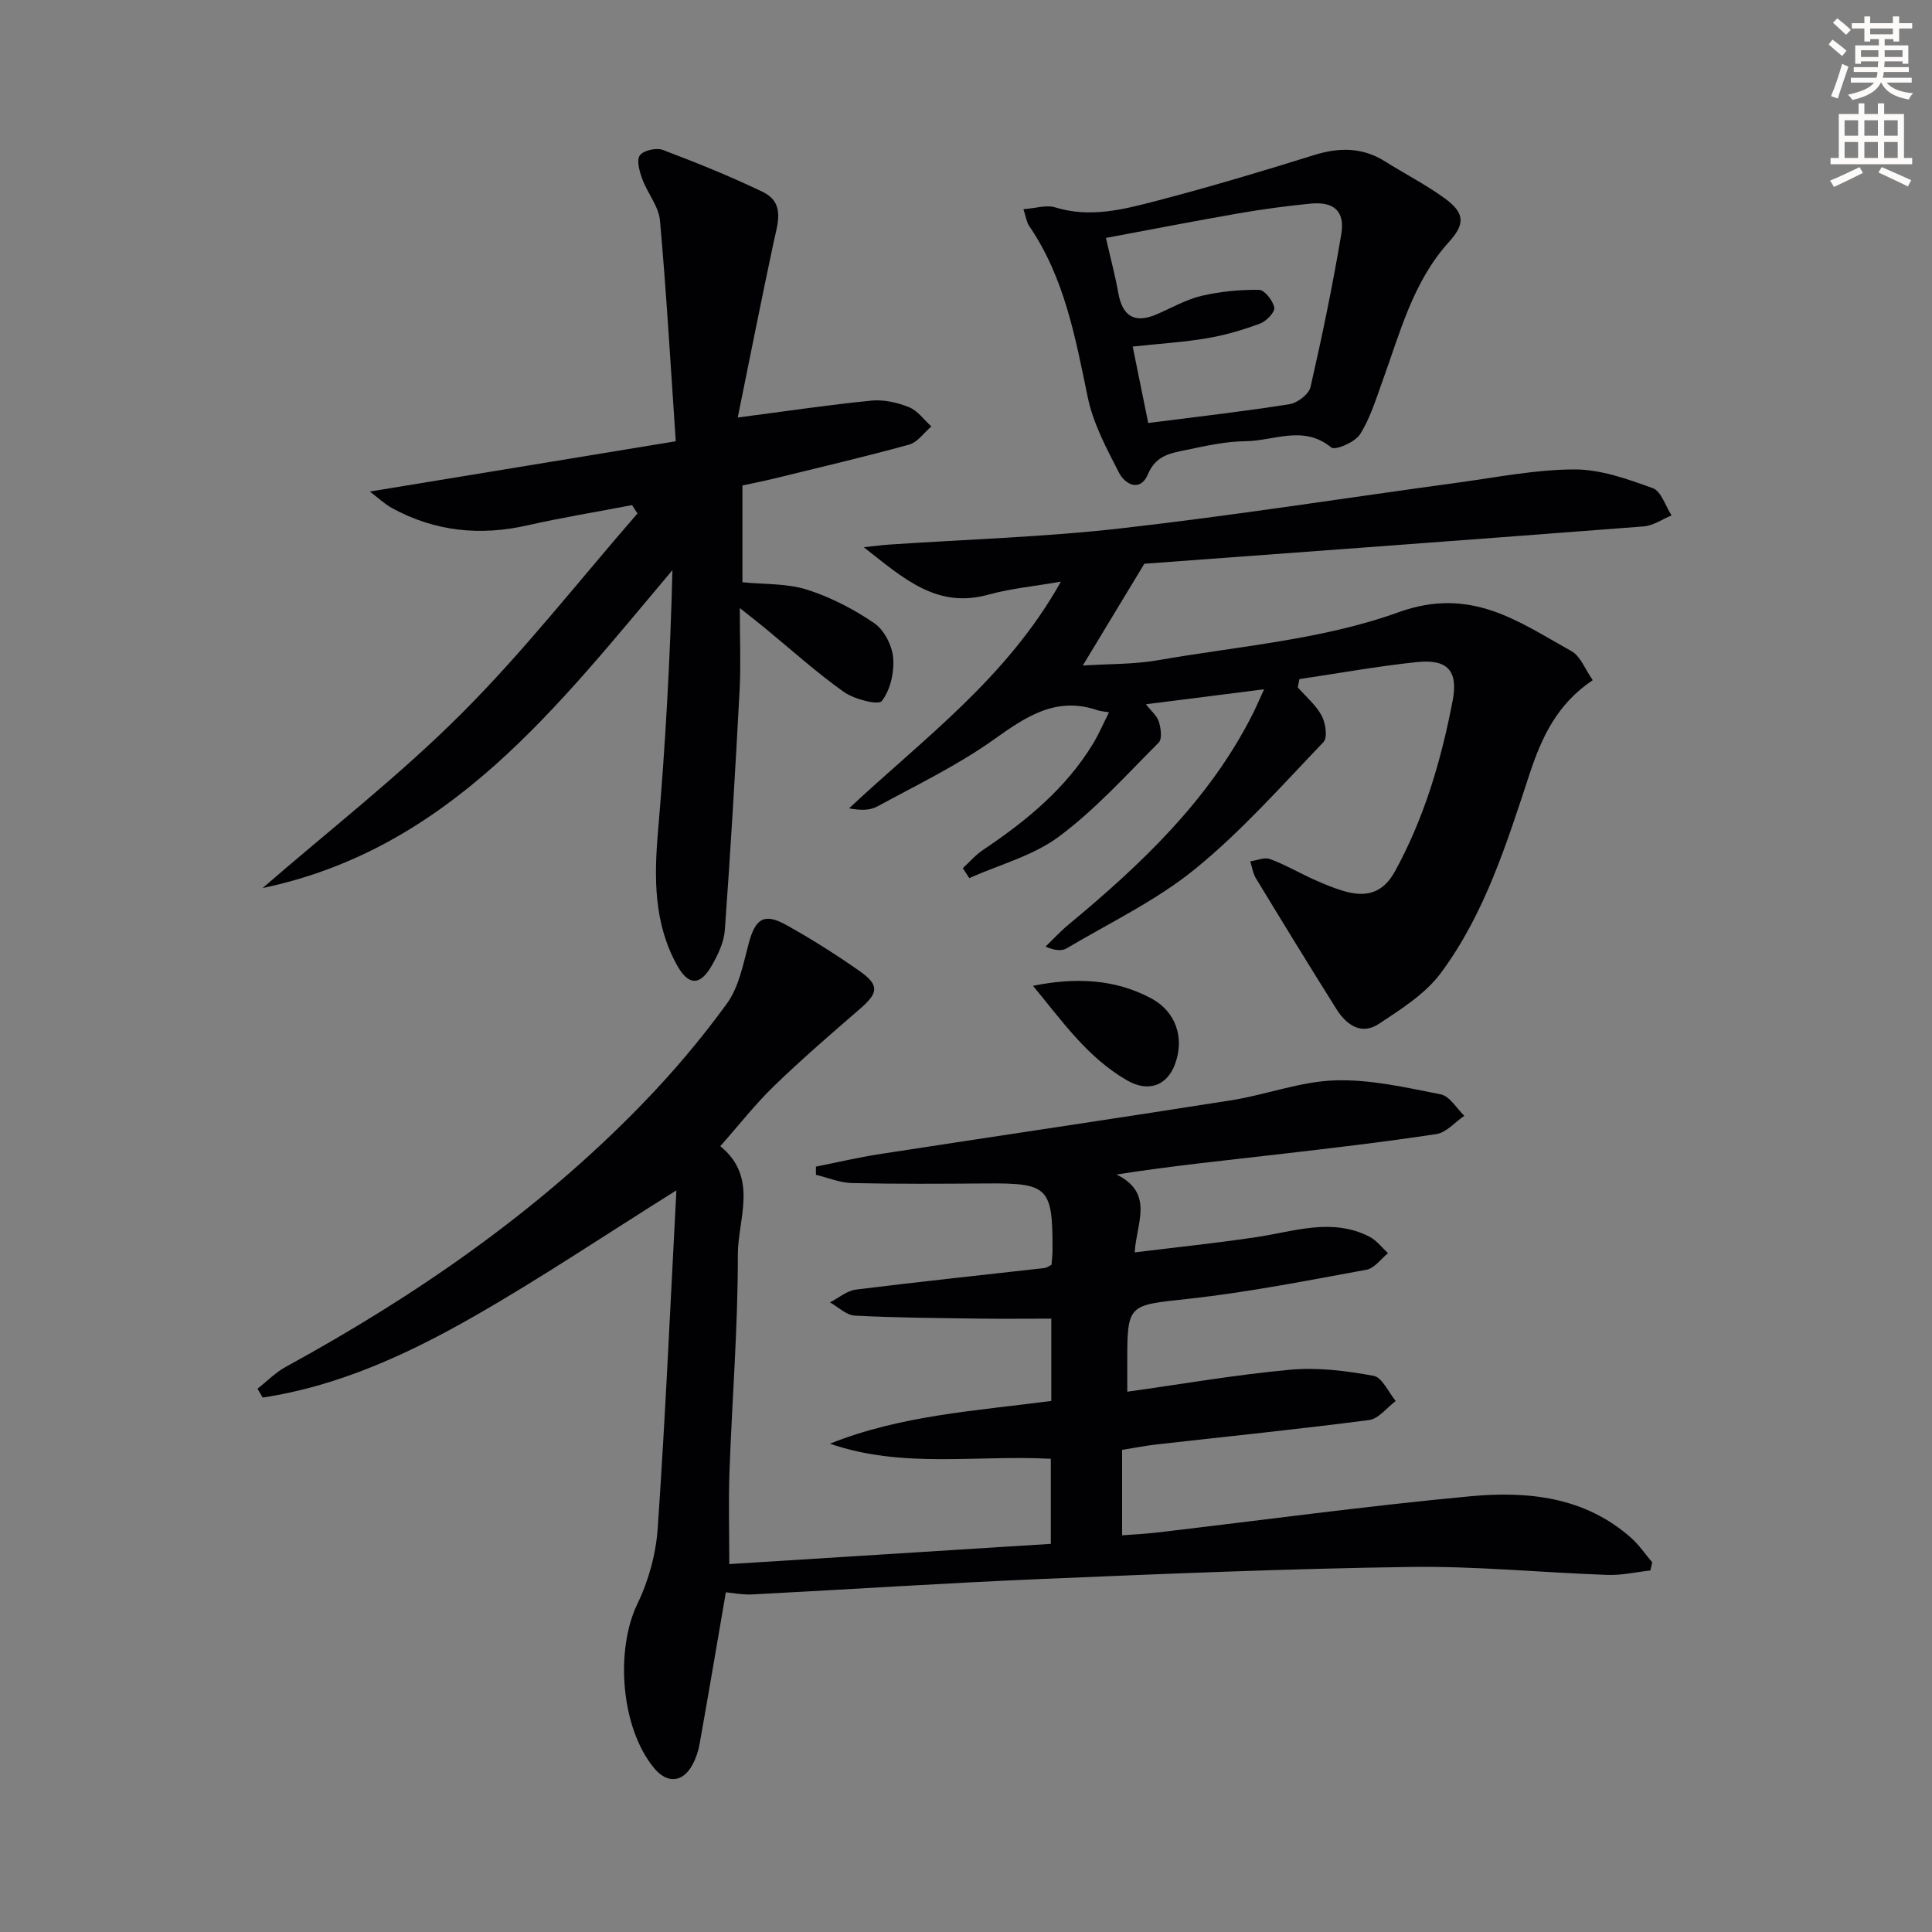 <svg enable-background="new 0 0 400 400" viewBox="0 0 400 400" xmlns="http://www.w3.org/2000/svg"><rect x="0" y="0" width="400" height="400" fill="#808080" stroke="none"/><path d="m378.6 9.2.8-1c.9.7 1.9 1.4 2.9 2.3l-.9 1.1c-1.1-.9-2-1.7-2.8-2.4zm.5 10.7c.9-2.1 1.6-4.3 2.3-6.7.4.2.8.4 1.3.6-.7 2.1-1.5 4.3-2.2 6.6zm.4-15.2.9-.9c1 .8 2 1.6 2.8 2.4l-1 1c-1-.9-1.9-1.8-2.7-2.5zm12.5-1.3h1.2v1.4h2.7v1.1h-2.7v2.7h-1.2v-.5h-1.8v1.3h4.9v3.8h-1.2v-.5h-3.7c0 .4-.1.9-.1 1.2h5.1v1h-5.2c0 .5-.1.9-.2 1.2h6v1h-5.2c1.1 1.3 2.9 2 5.5 2.2-.4.4-.7.8-.9 1.3-2.9-.5-4.8-1.6-5.7-3.5h-.1c-.8 1.7-2.7 2.9-5.9 3.6-.2-.4-.6-.8-.9-1.1 2.8-.6 4.6-1.4 5.4-2.5h-4.8v-1h5.3c.1-.3.2-.7.2-1.2h-4.9v-1h5c0-.4 0-.8.1-1.2h-3.6v.5h-1.2v-3.8h4.9v-1.3h-1.8v.5h-1.2v-2.7h-2.6v-1.1h2.6v-1.4h1.2v1.4h4.7v-1.4zm-6.7 8.4h3.6c0-.4 0-.9 0-1.4h-3.6zm1.9-4.7h4.7v-1.2h-4.7zm6.7 3.3h-3.7v1.4h3.7z" fill="#fcfbfa"/><path d="m384.7 21.4h1.3v2.2h2.8v-2.2h1.3v2.2h4.1v9.1h1.7v1.3h-16.9v-1.3h1.7v-9.1h4.1v-2.2zm.3 13.2.7 1.2c-1.8.9-3.8 1.9-6 2.9-.2-.4-.5-.8-.8-1.3 2.4-1 4.4-2 6.1-2.8zm-3.1-6.5h2.8v-3.2h-2.8zm0 4.6h2.8v-3.3h-2.8zm4.1-4.6h2.8v-3.2h-2.8zm0 4.6h2.8v-3.3h-2.8zm3.6 1.9c2.1.9 4.1 1.8 6.1 2.7l-.7 1.3c-2.2-1.1-4.2-2-6.1-2.9zm3.3-9.7h-2.8v3.2h2.8zm-2.8 7.8h2.8v-3.3h-2.8z" fill="#fcfbfa"/><g fill="#010103"><path d="m150.28 329.67c-1.83 10.63-3.59 21.06-5.45 31.47-.26 1.45-.75 2.92-1.45 4.21-2.01 3.74-5.27 3.98-7.96.71-6.9-8.35-8.08-24.43-3.44-34.03 2.33-4.81 3.84-10.38 4.2-15.71 1.58-23 2.6-46.05 3.86-69.87-14.83 9.29-28.05 18.17-41.83 26.05-13.71 7.84-28.06 14.47-43.83 16.85-.36-.61-.71-1.22-1.07-1.83 1.94-1.52 3.71-3.35 5.84-4.52 27.02-14.77 52.16-32.12 73.69-54.29 6.35-6.54 12.31-13.56 17.66-20.94 2.51-3.46 3.38-8.22 4.53-12.51 1.35-5.02 3.15-6.3 7.65-3.81 5.22 2.89 10.29 6.1 15.18 9.52 4.27 2.98 4.04 4.57.18 7.91-6 5.19-12.02 10.39-17.72 15.9-3.93 3.8-7.33 8.16-11.19 12.52 8 6.54 3.61 15.01 3.63 22.52.03 14.95-1.19 29.91-1.73 44.87-.22 6.11-.04 12.24-.04 19.14 22.03-1.39 44.14-2.78 66.57-4.19 0-6.21 0-11.91 0-17.61-15.3-.84-30.7 2.08-45.73-3.13 14.69-5.89 30.28-6.8 45.83-8.85 0-5.89 0-11.49 0-17.04-5.14 0-10.2.06-15.26-.01-8.48-.12-16.97-.17-25.44-.62-1.75-.09-3.42-1.78-5.12-2.74 1.78-.91 3.49-2.4 5.36-2.64 13.01-1.63 26.05-2.99 39.08-4.47.46-.05.89-.41 1.43-.67.07-.98.19-1.97.2-2.96.05-13.07-.86-13.97-13.55-13.88-9.33.07-18.66.13-27.99-.08-2.49-.06-4.96-1.12-7.44-1.71 0-.56 0-1.13 0-1.69 4.38-.87 8.74-1.91 13.16-2.59 24.27-3.75 48.58-7.32 72.84-11.15 7.2-1.14 14.27-3.89 21.46-4.12 7.28-.24 14.68 1.47 21.91 2.9 1.84.36 3.26 2.89 4.87 4.43-1.92 1.31-3.72 3.48-5.8 3.79-10.99 1.67-22.04 2.95-33.09 4.23-10.85 1.26-21.71 2.35-33.11 4.14 7.9 3.91 4.09 10.07 3.76 16.12 8.64-1.06 16.96-1.92 25.22-3.16 7.83-1.17 15.62-4.07 23.39-.08 1.47.76 2.57 2.25 3.84 3.4-1.47 1.18-2.8 3.13-4.44 3.43-12.23 2.24-24.47 4.66-36.81 6.02-12.7 1.4-12.76.9-12.74 13.66v5.58c11.58-1.62 22.66-3.55 33.82-4.56 5.66-.51 11.55.24 17.18 1.27 1.78.33 3.07 3.39 4.58 5.21-1.83 1.37-3.54 3.69-5.51 3.94-14.65 1.91-29.35 3.4-44.04 5.06-2.3.26-4.58.72-7.1 1.12v17.69c2.47-.19 4.86-.3 7.24-.58 21.6-2.53 43.16-5.47 64.81-7.5 11.88-1.11 23.73.07 33.35 8.62 1.65 1.47 2.91 3.36 4.36 5.06-.13.56-.26 1.12-.39 1.68-2.95.33-5.92 1.02-8.86.92-13.63-.48-27.26-1.85-40.88-1.65-25.43.36-50.86 1.42-76.28 2.49-19.93.84-39.84 2.16-59.76 3.19-2.09.13-4.21-.31-5.63-.43z"/><path d="m268.69 142.31c1.7 1.94 3.78 3.67 4.96 5.89.81 1.51 1.24 4.52.36 5.44-8.62 9-16.95 18.44-26.57 26.27-8 6.52-17.6 11.09-26.56 16.41-1.02.61-2.45.51-4.42-.33 1.55-1.49 3.01-3.1 4.66-4.47 15.07-12.5 29.2-25.81 38.2-43.62.73-1.44 1.35-2.92 2.4-5.19-8.51 1.08-16.19 2.05-24.47 3.1 1.09 1.4 2.3 2.38 2.68 3.61.42 1.35.72 3.57-.03 4.32-6.69 6.7-13.11 13.85-20.65 19.46-5.35 3.99-12.32 5.81-18.57 8.6-.45-.68-.89-1.37-1.34-2.05 1.38-1.27 2.63-2.74 4.17-3.77 8.93-5.98 17.13-12.69 22.8-22.02 1.18-1.95 2.08-4.07 3.3-6.48-1.19-.21-1.81-.24-2.37-.43-8.58-2.94-14.77 1.29-21.46 6.05-7.54 5.37-16.01 9.44-24.18 13.89-1.54.84-3.56.78-5.81.37 15.41-14.45 32.63-26.9 43.86-46.94-5.76 1-10.49 1.44-14.99 2.69-10.62 2.95-17.44-3.21-25.83-9.82 2.67-.28 3.89-.45 5.11-.53 16.08-1.09 32.23-1.56 48.22-3.38 23.26-2.65 46.41-6.29 69.61-9.45 8.05-1.09 16.13-2.72 24.2-2.74 5.43-.01 11 1.99 16.22 3.88 1.75.63 2.62 3.69 3.89 5.64-1.92.79-3.81 2.13-5.78 2.28-35.26 2.72-70.53 5.3-103.38 7.73-4.95 8.19-8.61 14.25-12.74 21.07 5.28-.35 10.55-.22 15.64-1.11 16.67-2.91 33.98-4.23 49.69-9.91 15.01-5.42 24.79 1.88 35.84 8.04 1.89 1.05 2.84 3.79 4.41 6.01-7.44 4.98-10.6 11.92-13.09 19.46-4.73 14.35-9.26 28.93-18.39 41.21-3.21 4.31-8.21 7.45-12.81 10.5-3.63 2.4-6.73.18-8.76-3.05-5.65-8.98-11.18-18.03-16.69-27.1-.62-1.03-.79-2.33-1.17-3.51 1.38-.19 2.95-.9 4.1-.47 3.09 1.14 5.97 2.82 8.98 4.19 1.97.89 3.97 1.73 6.03 2.36 4.61 1.42 8.26.73 10.87-4.04 6.07-11.07 9.56-23 11.92-35.26 1.21-6.29-1.09-8.69-7.41-8.03-8.14.85-16.21 2.32-24.31 3.52-.1.58-.22 1.15-.34 1.71z"/><path d="m152.74 86.44c10.08-1.31 18.87-2.63 27.7-3.5 2.54-.25 5.36.4 7.76 1.36 1.79.72 3.11 2.62 4.63 3.99-1.52 1.29-2.86 3.28-4.6 3.76-9.26 2.55-18.63 4.74-27.97 7.03-2.08.51-4.19.92-6.55 1.43v20.04c4.56.46 9.19.21 13.33 1.52 4.91 1.56 9.69 4.03 13.95 6.94 2.06 1.4 3.72 4.64 3.93 7.18.25 3-.58 6.67-2.35 8.95-.72.92-5.69-.35-7.84-1.87-5.69-4.03-10.89-8.74-16.29-13.18-1.26-1.04-2.55-2.04-5.27-4.2 0 6.57.23 11.77-.04 16.94-.88 16.58-1.86 33.16-3.06 49.72-.18 2.53-1.42 5.13-2.72 7.39-2.42 4.23-4.84 4.14-7.21-.15-4.78-8.69-4.73-18.01-3.91-27.61 1.54-17.97 2.54-35.98 2.99-54.14-23.86 28.29-46.13 57.7-84.85 65.82 13.79-11.97 28.3-23.24 41.18-36.12 12.98-12.97 24.35-27.55 36.43-41.43-.37-.58-.75-1.15-1.12-1.73-7.23 1.38-14.5 2.57-21.67 4.19-9.81 2.22-19.13 1.27-27.98-3.55-1.61-.88-2.98-2.2-4.64-3.45 21.2-3.48 41.72-6.86 63.34-10.41-1.09-15.95-1.94-30.85-3.27-45.71-.26-2.92-2.57-5.62-3.64-8.53-.58-1.57-1.26-3.88-.54-4.93.7-1.04 3.41-1.66 4.74-1.16 6.98 2.64 13.93 5.44 20.65 8.67 4.78 2.3 3.16 6.53 2.31 10.51-2.58 12.09-4.97 24.21-7.42 36.23z"/><path d="m211.89 43.31c2.51-.18 4.74-.94 6.56-.38 7.27 2.25 14.22.42 21.08-1.37 10.9-2.84 21.7-6.07 32.45-9.43 5.24-1.64 10.06-1.68 14.8 1.3 4.07 2.56 8.39 4.77 12.28 7.59 4.18 3.03 4.35 5.3.97 9.03-7.53 8.3-10.17 18.88-13.85 28.99-1.35 3.73-2.53 7.64-4.63 10.92-1.03 1.61-5.13 3.34-5.92 2.69-5.78-4.76-11.91-1.34-17.79-1.3-4.11.03-8.24.98-12.3 1.82-3.13.65-6.22 1.09-7.85 4.98-1.56 3.73-4.7 2.29-6.05-.35-2.55-4.97-5.3-10.1-6.42-15.49-2.58-12.4-4.8-24.79-12.14-35.52-.52-.74-.63-1.78-1.19-3.48zm25.84 44.27c10.53-1.35 19.93-2.41 29.26-3.9 1.64-.26 4-2.07 4.34-3.55 2.4-10.5 4.59-21.05 6.37-31.67.8-4.75-1.55-6.78-6.39-6.3-4.95.49-9.9 1.15-14.8 2-9.09 1.58-18.14 3.35-27.54 5.1.98 4.31 1.92 7.82 2.56 11.38.88 4.95 3.47 6.4 8.06 4.39 3.03-1.32 5.98-3.02 9.15-3.77 3.88-.91 7.95-1.3 11.93-1.25 1.15.02 2.89 2.24 3.16 3.68.17.92-1.65 2.82-2.94 3.3-3.56 1.32-7.26 2.41-11 3.04-4.83.82-9.75 1.12-15.38 1.72 1.14 5.53 2.17 10.63 3.22 15.83z"/><path d="m213.87 204.1c8.72-1.76 16.89-1.44 24.43 2.57 5.24 2.79 6.96 8.31 4.97 13.66-1.7 4.57-5.64 5.81-9.87 3.38-8.27-4.74-13.54-12.38-19.53-19.61z"/></g></svg>